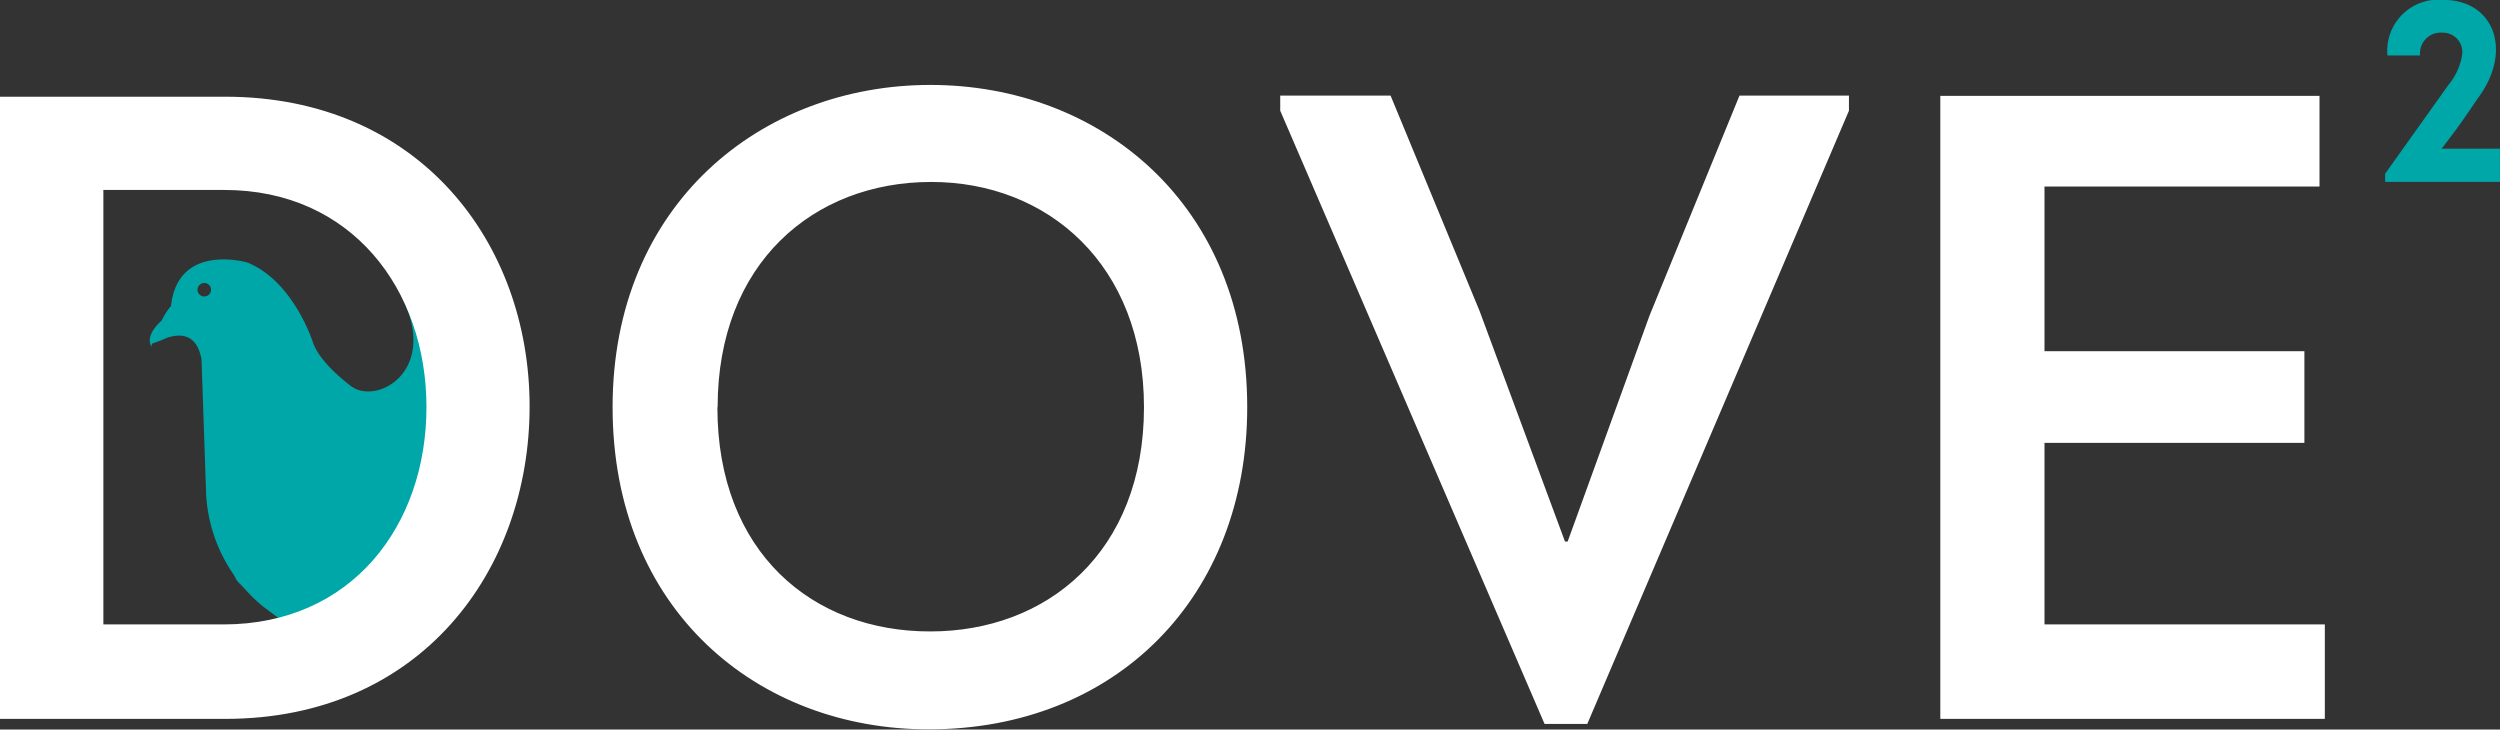 <svg xmlns="http://www.w3.org/2000/svg" width="99.547" height="29.05" viewBox="0 0 99.547 29.05">
  <rect x="0" y="0" width="99.547" height="29.05" fill="#333333" stroke="none"/>
  <g id="Logo_full_" data-name="Logo (full)" transform="translate(-158.229 -70.372)">
    <g id="Logo_Full_color._black_bg_" data-name="Logo Full (color. black bg)" transform="translate(158.229 70.372)">
      <g id="Dove_siluet" data-name="Dove siluet" transform="translate(5.959 7.121)">
        <path id="Shape" d="M67.028,155.537c.294-.074,1.134-.334,1.356.867l.186,5.426a6.215,6.215,0,0,0,2.276,4.426c1.286.961,2.067,1.522,2.5,1.822a9.651,9.651,0,0,0,5.668-7.822,12.657,12.657,0,0,0-2.694-1.531s-2.869-1.449-3.478-2.931c0,0-.753-2.475-2.629-3.243,0,0-2.764-.815-3.044,1.729a2.718,2.718,0,0,0-.374.586s-.691.564-.4,1.04c0,0-.019-.123.072-.146a5.749,5.749,0,0,0,.566-.222Zm1.466-2.172a.269.269,0,1,1-.269.269A.269.269,0,0,1,68.494,153.364Z" transform="translate(-66.319 -149.218)" fill="#00a7a8" fill-rule="evenodd"/>
        <path id="Shape-2" data-name="Shape" d="M73.288,158.53c1.085.722,3.414-.676,2.035-3.487-.276-.561-.207-1.413-.817-2.081l-.044-2.71a20.371,20.371,0,0,1,2.265,3.546l1.23,3.689a14.52,14.52,0,0,1-.292,5.177,8.324,8.324,0,0,1-3.021,3.466l-2.773,1.053a3.143,3.143,0,0,1-3.073-.845C67.367,164.938,73.288,158.53,73.288,158.53Z" transform="translate(-65.244 -150.253)" fill="#00a7a8" fill-rule="evenodd"/>
      </g>
      <path id="Shape-3" data-name="Shape" d="M129.663,147.621a2.5,2.5,0,0,1-.539,1.183l-2.527,3.544v.326h4.573V151.35h-2.323c.907-1.171,1.223-1.7,1.437-2,1.416-1.884.653-3.922-1.364-3.922a2.036,2.036,0,0,0-2.231,2.211h1.3a.824.824,0,0,1,.886-.907A.774.774,0,0,1,129.663,147.621Z" transform="translate(-31.624 -145.431)" fill="#00a7a8" fill-rule="evenodd"/>
      <path id="Shape-4" data-name="Shape" d="M154.645,148.152h-15.1v24.809h15.311V169.2H143.693v-7.23h10.349v-3.65H143.693v-6.557h10.951v-3.615Zm-92.361.035v24.774h8.967c7.8,0,12.121-5.919,12.121-12.44s-4.395-12.334-12.121-12.334ZM66.4,169.2v-17.3h4.82c5.068,0,8.045,3.969,8.045,8.648S76.319,169.2,71.18,169.2Zm58.2-3.3-3.4-9.179-3.544-8.577h-4.395v.6l10.526,24.419h1.7l10.42-24.419v-.6h-4.359l-3.58,8.754-3.261,9Zm-12.653-5.352c0-8.081-5.848-12.83-12.617-12.83-6.734,0-12.653,4.749-12.653,12.83s5.777,12.83,12.582,12.83c7.478,0,12.688-5.281,12.688-12.83Zm-21.088,0c0-5.742,3.828-8.967,8.506-8.967,4.643,0,8.471,3.3,8.471,8.967,0,5.777-3.863,8.931-8.506,8.931C94.642,169.488,90.85,166.334,90.85,160.557Z" transform="translate(-62.284 -144.336)" fill="#fff" fill-rule="evenodd"/>
    </g>
  </g>
</svg>
